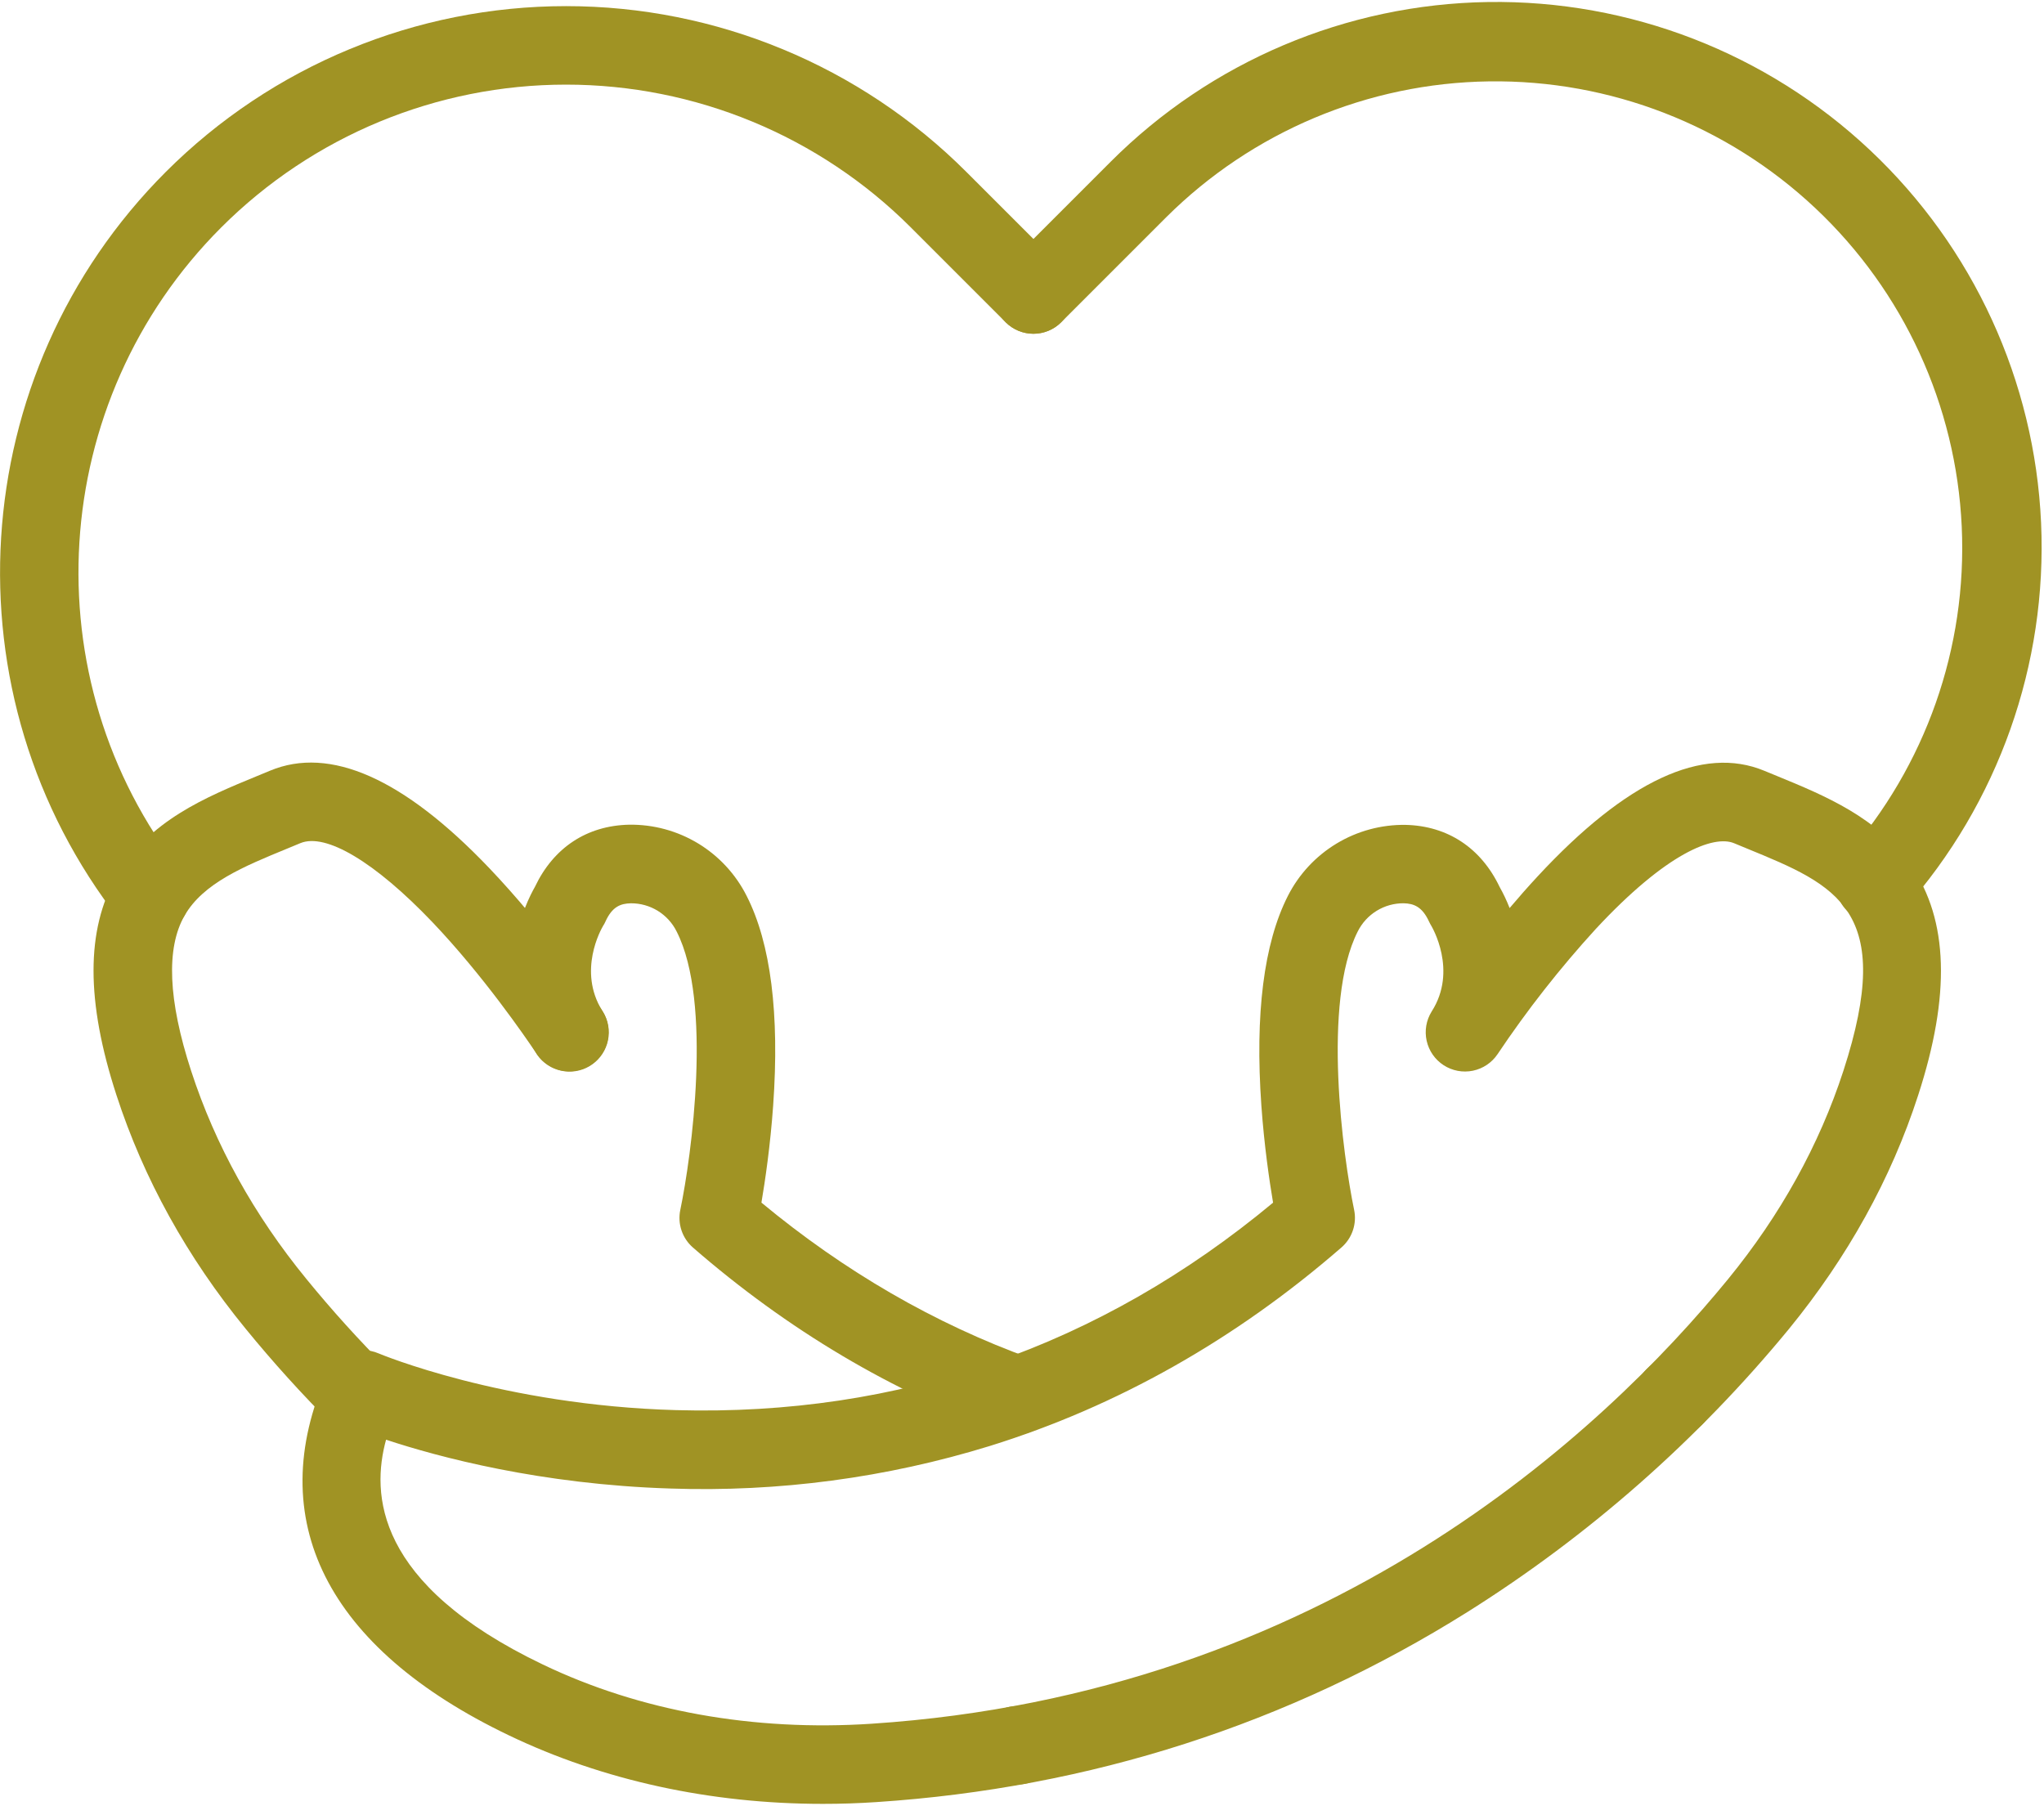 <svg xmlns="http://www.w3.org/2000/svg" width="833" height="736" viewBox="0 0 833 736" fill="none"><path d="M764.08 375.861C760.992 375.869 757.968 374.983 755.372 373.31 752.776 371.638 750.72 369.249 749.451 366.434S747.756 360.496 748.222 357.444C748.689 354.391 750.029 351.539 752.08 349.231 784.758 312.201 801.753 263.915 799.472 214.582 797.191 165.248 775.812 118.736 739.858 84.88 703.903 51.024 656.19 32.479 606.809 33.166 557.428 33.852 510.249 53.718 475.25 88.561L432.47 131.341C430.984 132.827 429.22 134.005 427.279 134.809 425.337 135.614 423.257 136.027 421.155 136.027 419.054 136.027 416.973 135.614 415.032 134.809 413.09 134.005 411.326 132.827 409.84 131.341 408.354 129.855 407.176 128.091 406.371 126.149 405.567 124.208 405.153 122.127 405.153 120.026 405.153 117.924 405.567 115.843 406.371 113.902 407.176 111.961 408.354 110.197 409.84 108.711l42.78-42.78C493.476 25.053 548.649 1.7 606.437.824 664.225-.051 720.08 21.621 762.155 61.242 804.23 100.864 829.215 155.318 831.809 213.054 834.403 270.79 814.402 327.266 776.05 370.501 774.547 372.189 772.703 373.54 770.64 374.464 768.576 375.387 766.341 375.864 764.08 375.861z" fill="#a09324"/><path d="M61.38 381.16C58.947 381.16 56.545 380.606 54.358 379.538 52.171 378.471 50.257 376.919 48.76 375-22.82 283.46-14.73 152.36 67.58 70.05 110.845 26.797 169.517 2.498 230.695 2.498c61.177.0 119.85 24.298 163.115 67.552L432.47 108.7C433.956 110.186 435.135 111.95 435.939 113.891 436.743 115.833 437.157 117.913 437.157 120.015 437.157 122.116 436.743 124.197 435.939 126.138 435.135 128.08 433.956 129.844 432.47 131.33 430.984 132.816 429.22 133.994 427.279 134.799 425.337 135.603 423.256 136.017 421.155 136.017S416.973 135.603 415.031 134.799C413.09 133.994 411.326 132.816 409.84 131.33L371.18 92.67c-37.267-37.255-87.805-58.183-140.5-58.183S127.447 55.415 90.18 92.67C19.28 163.57 12.3 276.47 73.94 355.29 75.788 357.651 76.935 360.484 77.25 363.466 77.566 366.447 77.037 369.458 75.725 372.154 74.412 374.849 72.369 377.122 69.827 378.713 67.286 380.303 64.348 381.148 61.35 381.15L61.38 381.16z" fill="#a09324"/><path d="M335.34 735.17C289.62 735.17 245.75 725.64 207.34 707.22 133.13 671.67 106.84 619.31 133.34 559.78 135.046 555.94 138.194 552.925 142.105 551.387 146.016 549.849 150.374 549.911 154.24 551.56 154.74 551.77 204.82 572.74 275.53 574.7 366.47 577.22 448.3 548.78 518.82 490.15 517.32 481.25 515.21 466.92 514.05 450.59 511.41 413.21 515.05 384.48 524.83 365.18 529.311 356.336 536.187 348.928 544.673 343.801 553.16 338.673 562.916 336.033 572.83 336.18 589.97 336.59 603.55 345.56 611.15 361.48 612.706 364.248 614.066 367.122 615.22 370.08 618.83 365.81 622.66 361.45 626.65 357.15c36.17-39 67.26-53.47 92.41-43L724.31 316.31C743.58 324.23 765.43 333.2 778.9 352.88 794.05 375 794.97 405.58 781.72 446.36c-11 34-28.76 66-52.65 95.24C691.864 586.859 647.606 625.825 598 657 525.16 702.65 444.15 728.71 357.25 734.44 349.923 734.933 342.62 735.177 335.34 735.17zm-178-148.43C151.34 608.61 152.54 645.48 221.19 678.36c39.6 19 85.94 27.32 134 24.15C539.95 690.32 653.19 583.75 704.24 521.32 725.6 495.19 741.41 466.63 751.24 436.44 772.61 370.72 748.54 360.84 712.11 345.89L706.71 343.66C698.38 340.19 679.19 347.54 650.32 378.61 635.728 394.584 622.357 411.632 610.32 429.61 607.982 433.096 604.369 435.524 600.258 436.371 596.147 437.218 591.868 436.416 588.344 434.137 584.819 431.859 582.331 428.286 581.415 424.19 580.5 420.094 581.23 415.802 583.45 412.24 594.19 395.51 583.45 377.6 583.37 377.43 583.001 376.826 582.667 376.202 582.37 375.56 579.6 369.56 576.23 368.23 572.01 368.13 568.126 368.108 564.314 369.177 561.008 371.216 557.702 373.254 555.034 376.18 553.31 379.66 538.7 408.44 547.31 471.28 551.85 493.06 552.432 495.847 552.259 498.739 551.35 501.438 550.442 504.136 548.829 506.543 546.68 508.41 503.42 546 455.22 573.2 403.39 589.31 361.264 602.297 317.266 608.158 273.21 606.65 220.33 605 178.67 593.81 157.29 586.74H157.34z" fill="#a09324"/><path d="M146.69 585.21C144.587 585.214 142.505 584.801 140.562 583.996 138.619 583.192 136.855 582.01 135.37 580.52c-12.407-12.396-24.179-25.412-35.27-39-23.88-29.17-41.59-61.21-52.64-95.2-12.46-38.24-12.45-67.4.0-89.15 13.09-22.7 36.57-32.36 57.28-40.88L110.04 314.1C134.47 303.92 164.49 317.24 199.28 353.68c22.6 23.67 40.78 50.15 45.82 57.7C245.31 411.7 245.52 412.04 245.71 412.38 245.9 412.72 246.15 413.16 246.3 413.47 248.159 417.186 248.5 421.479 247.25 425.441 246.001 429.403 243.259 432.724 239.605 434.701 235.951 436.678 231.671 437.156 227.671 436.034 223.671 434.913 220.264 432.279 218.17 428.69c-4-5.94-21.26-31.16-42-52.92-23.33-24.43-43.43-36.45-53.77-32.14L116.94 345.89C99.41 353.1 82.85 359.89 75.23 373.13 67.61 386.37 68.52 407.67 77.89 436.42 87.71 466.62 103.51 495.17 124.89 521.28 135.304 534.036 146.355 546.258 158 557.9 160.237 560.138 161.759 562.988 162.376 566.091 162.993 569.194 162.676 572.41 161.465 575.332 160.255 578.255 158.205 580.753 155.576 582.512 152.946 584.27 149.854 585.209 146.69 585.21zM246.07 413V413.08S246.08 413 246.07 413z" fill="#a09324"/><path d="M682.41 585.221C680.241 585.219 678.096 584.775 676.104 583.916 674.113 583.056 672.318 581.798 670.83 580.221 668.297 577.545 666.765 574.078 666.493 570.404 666.221 566.73 667.224 563.074 669.335 560.055 671.446 557.035 674.534 554.836 678.078 553.83 681.622 552.823 685.404 553.07 688.787 554.529 692.17 555.989 694.945 558.571 696.645 561.84 698.345 565.108 698.864 568.863 698.116 572.471 697.367 576.078 695.397 579.317 692.537 581.64 689.678 583.962 686.104 585.227 682.42 585.221H682.41z" fill="#a09324"/><path d="M414.61 727.311C413.908 727.309 413.206 727.262 412.51 727.171 408.479 726.654 404.796 724.622 402.208 721.489 399.62 718.355 398.322 714.355 398.576 710.299 398.831 706.243 400.619 702.436 403.578 699.65 406.538 696.865 410.446 695.31 414.51 695.301H414.56C415.265 695.303 415.97 695.349 416.67 695.441 420.705 695.958 424.391 697.994 426.979 701.132 429.567 704.271 430.863 708.278 430.601 712.338 430.34 716.398 428.542 720.206 425.574 722.987 422.605 725.768 418.688 727.315 414.62 727.311H414.61z" fill="#a09324"/><path d="M414.55 584.679C412.692 584.664 410.851 584.326 409.11 583.679c-45.46-16.38-88.11-41.68-126.7-75.23C280.258 506.579 278.646 504.169 277.739 501.466 276.832 498.764 276.663 495.869 277.25 493.079 281.8 471.309 290.41 408.479 275.78 379.689 274.065 376.207 271.404 373.276 268.103 371.234 264.801 369.191 260.992 368.119 257.11 368.139 252.87 368.229 249.5 369.529 246.76 375.539 246.481 376.181 246.146 376.796 245.76 377.379 244.93 378.789 235.38 395.699 245.39 411.849 245.796 412.449 246.163 413.073 246.49 413.719 248.265 417.356 248.597 421.531 247.417 425.403 246.237 429.274 243.634 432.555 240.132 434.584 236.63 436.612 232.489 437.239 228.543 436.336 224.598 435.433 221.141 433.069 218.87 429.719 218.68 429.449 218.5 429.179 218.34 428.899 199.05 398.109 214.47 367.619 218.01 361.419c7.59-16 21.18-24.94 38.36-25.31C266.285 335.961 276.041 338.61 284.52 343.751 292.999 348.893 299.857 356.319 304.31 365.179 314.1 384.449 317.74 413.179 315.09 450.569 313.93 466.899 311.82 481.229 310.31 490.129c33.76 28 70.61 49.35 109.66 63.46C423.477 554.891 426.418 557.381 428.28 560.626 430.143 563.87 430.809 567.665 430.164 571.351 429.518 575.036 427.601 578.378 424.747 580.797 421.893 583.216 418.281 584.558 414.54 584.589L414.55 584.679z" fill="#a09324"/></svg>